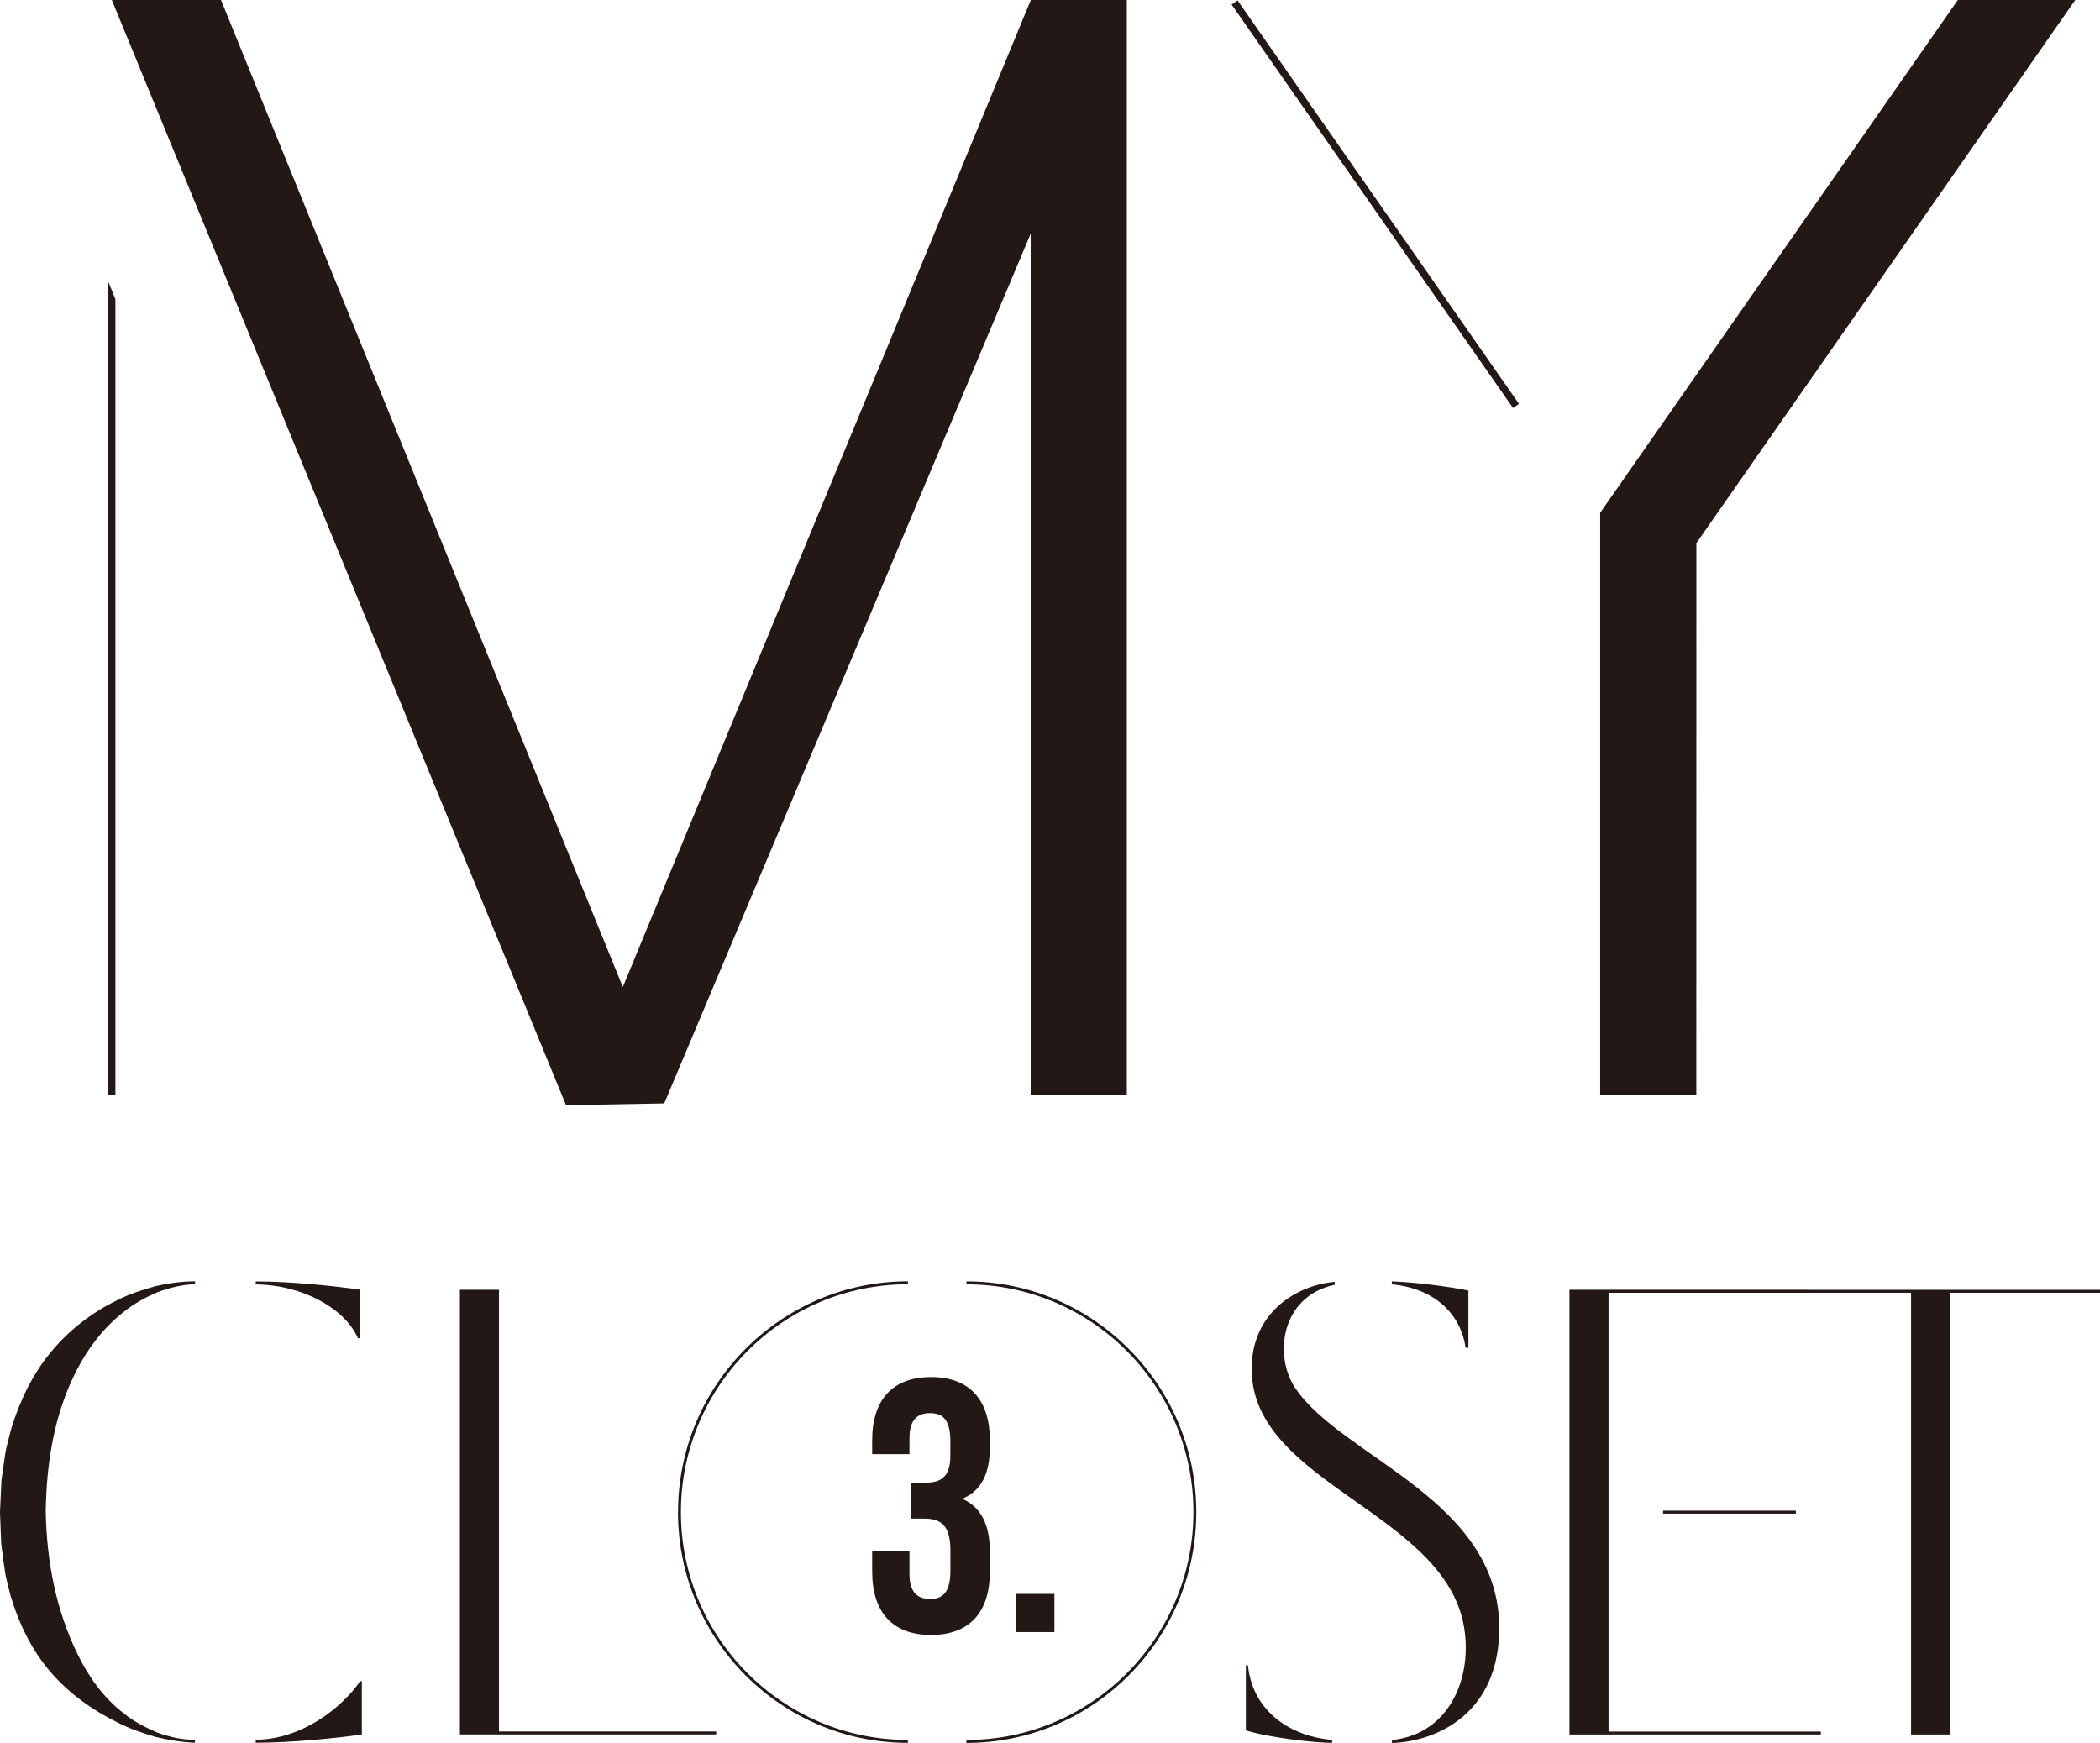 <?xml version="1.0" encoding="UTF-8"?><svg id="_レイヤー_2" xmlns="http://www.w3.org/2000/svg" viewBox="0 0 328.3 272.5"><defs><style>.cls-1{fill:#231815;}</style></defs><g id="_レイヤー_1-2"><g><g><polygon class="cls-1" points="88.49 172.78 88.49 172.78 103.84 172.5 161.13 36.53 161.13 171.12 176.16 171.12 176.16 0 161.14 0 161.14 .03 97.37 154.3 34.55 0 17.48 0 88.49 172.78"/><polygon class="cls-1" points="16.92 171.11 18.04 171.11 18.04 46.76 16.92 44.02 16.92 171.11"/><polygon class="cls-1" points="192.54 .71 236.54 63.79 237.47 63.14 193.47 .06 192.54 .71"/><polygon class="cls-1" points="306.07 0 250.2 80.1 250.16 80.1 250.16 171.12 265.19 171.12 265.2 84.91 324.43 0 306.07 0"/></g><g><path class="cls-1" d="M30.48,200.76c-2.04,.06-4.04,.56-5.93,1.28-1.86,.81-3.63,1.78-5.19,3.04-3.16,2.46-5.58,5.65-7.33,9.05-3.54,6.82-4.77,14.45-4.88,22.23,.16,7.8,1.59,15.3,4.95,22.18,1.66,3.44,3.98,6.79,7.18,9.26,1.56,1.29,3.37,2.22,5.24,3.03,1.9,.7,3.92,1.18,5.96,1.16v.46c-2.09-.09-4.15-.42-6.19-.92-2.01-.59-4.02-1.27-5.92-2.25-3.82-1.88-7.52-4.46-10.46-7.88-2.95-3.41-4.95-7.58-6.24-11.87-.29-1.08-.55-2.17-.8-3.26-.19-1.1-.31-2.2-.47-3.3-.07-.55-.15-1.1-.21-1.65l-.07-1.65-.12-3.3,.15-3.3,.08-1.65c.06-.55,.15-1.1,.23-1.65,.17-1.1,.29-2.2,.5-3.29,.27-1.09,.54-2.17,.83-3.25,1.33-4.27,3.3-8.41,6.17-11.86,2.85-3.46,6.44-6.2,10.31-8.08,1.91-.99,3.96-1.64,5.99-2.21,2.06-.48,4.14-.76,6.23-.77v.46Z"/><path class="cls-1" d="M56.57,271.16c-3.79,.55-10.95,1.29-16.59,1.29v-.46c7.49-.08,13.74-5.34,16.32-9.17h.27s0,8.34,0,8.34Z"/><path class="cls-1" d="M56.3,201.62c-3.79-.55-10.67-1.29-16.32-1.29v.46c7.49,.09,14.01,3.88,15.98,8.42h.34s0-7.59,0-7.59Z"/><path class="cls-1" d="M105.99,236.39c0,19.89,16.12,36.08,35.94,36.08v-.46c-19.57,0-35.49-15.98-35.48-35.62,0-19.64,15.92-35.62,35.49-35.62v-.46c-19.82,0-35.94,16.18-35.94,36.08"/><path class="cls-1" d="M151.09,200.32v.46c19.57,0,35.49,15.98,35.48,35.62,0,19.64-15.92,35.62-35.49,35.62v.46c19.82,0,35.94-16.18,35.94-36.08s-16.12-36.08-35.94-36.08"/><polygon class="cls-1" points="78.01 270.69 78.01 201.63 71.9 201.63 71.9 271.15 72.85 271.15 78.01 271.15 111.96 271.15 111.96 270.69 78.01 270.69"/><rect class="cls-1" x="259.99" y="236.17" width="20.76" height=".46"/><polyline class="cls-1" points="328.3 201.64 304.87 201.64 298.76 201.64 275.41 201.63 272.96 201.63 251.47 201.63 246.32 201.63 245.36 201.63 245.36 271.16 246.32 271.16 251.47 271.16 284.65 271.16 284.65 270.7 251.47 270.7 251.47 202.1 272.96 202.1 272.96 202.1 298.76 202.1 298.76 271.16 304.87 271.16 304.87 202.1 328.3 202.1"/><path class="cls-1" d="M195.1,260.35h-.33s0,10.17,0,10.17c3.94,1.22,11.11,1.95,13.48,1.95l.02-.46c-7.31-.64-12.54-5.11-13.17-11.66"/><path class="cls-1" d="M229.12,210.71h.44s0-8.96,0-8.96c-3.32-.67-8.42-1.3-11.97-1.43v.46c6.86,.67,10.81,4.78,11.53,9.94"/><path class="cls-1" d="M202.5,217.02c-3.42-5.08-2.26-14.38,6.17-16.17v-.46c-6.42,.57-13.65,5.33-12.94,14.82,1.23,16.57,29.09,21.42,32.94,38.12,1.85,8.04-1.59,17.71-11.06,18.7v.46c6.06-.16,16.32-3.84,16.76-17.1,.69-20.86-24.44-27.34-31.87-38.38"/><g><path class="cls-1" d="M148.58,225.42c0-3.55-1.23-4.5-3.2-4.5s-3.2,1.07-3.2,3.88v2.53h-5.83v-2.14c0-6.31,3.14-9.91,9.2-9.91s9.2,3.6,9.2,9.91v1.01c0,4.22-1.35,6.87-4.32,8.11,3.08,1.35,4.32,4.28,4.32,8.28v3.1c0,6.31-3.14,9.91-9.2,9.91s-9.2-3.6-9.2-9.91v-3.27h5.83v3.66c0,2.82,1.23,3.89,3.2,3.89s3.2-.96,3.2-4.45v-3.1c0-3.66-1.23-5.01-4.04-5.01h-2.08v-5.63h2.41c2.3,0,3.7-1.01,3.7-4.17v-2.2Z"/><path class="cls-1" d="M164.84,249.18v5.97h-5.95v-5.97h5.95Z"/></g></g></g></g></svg>